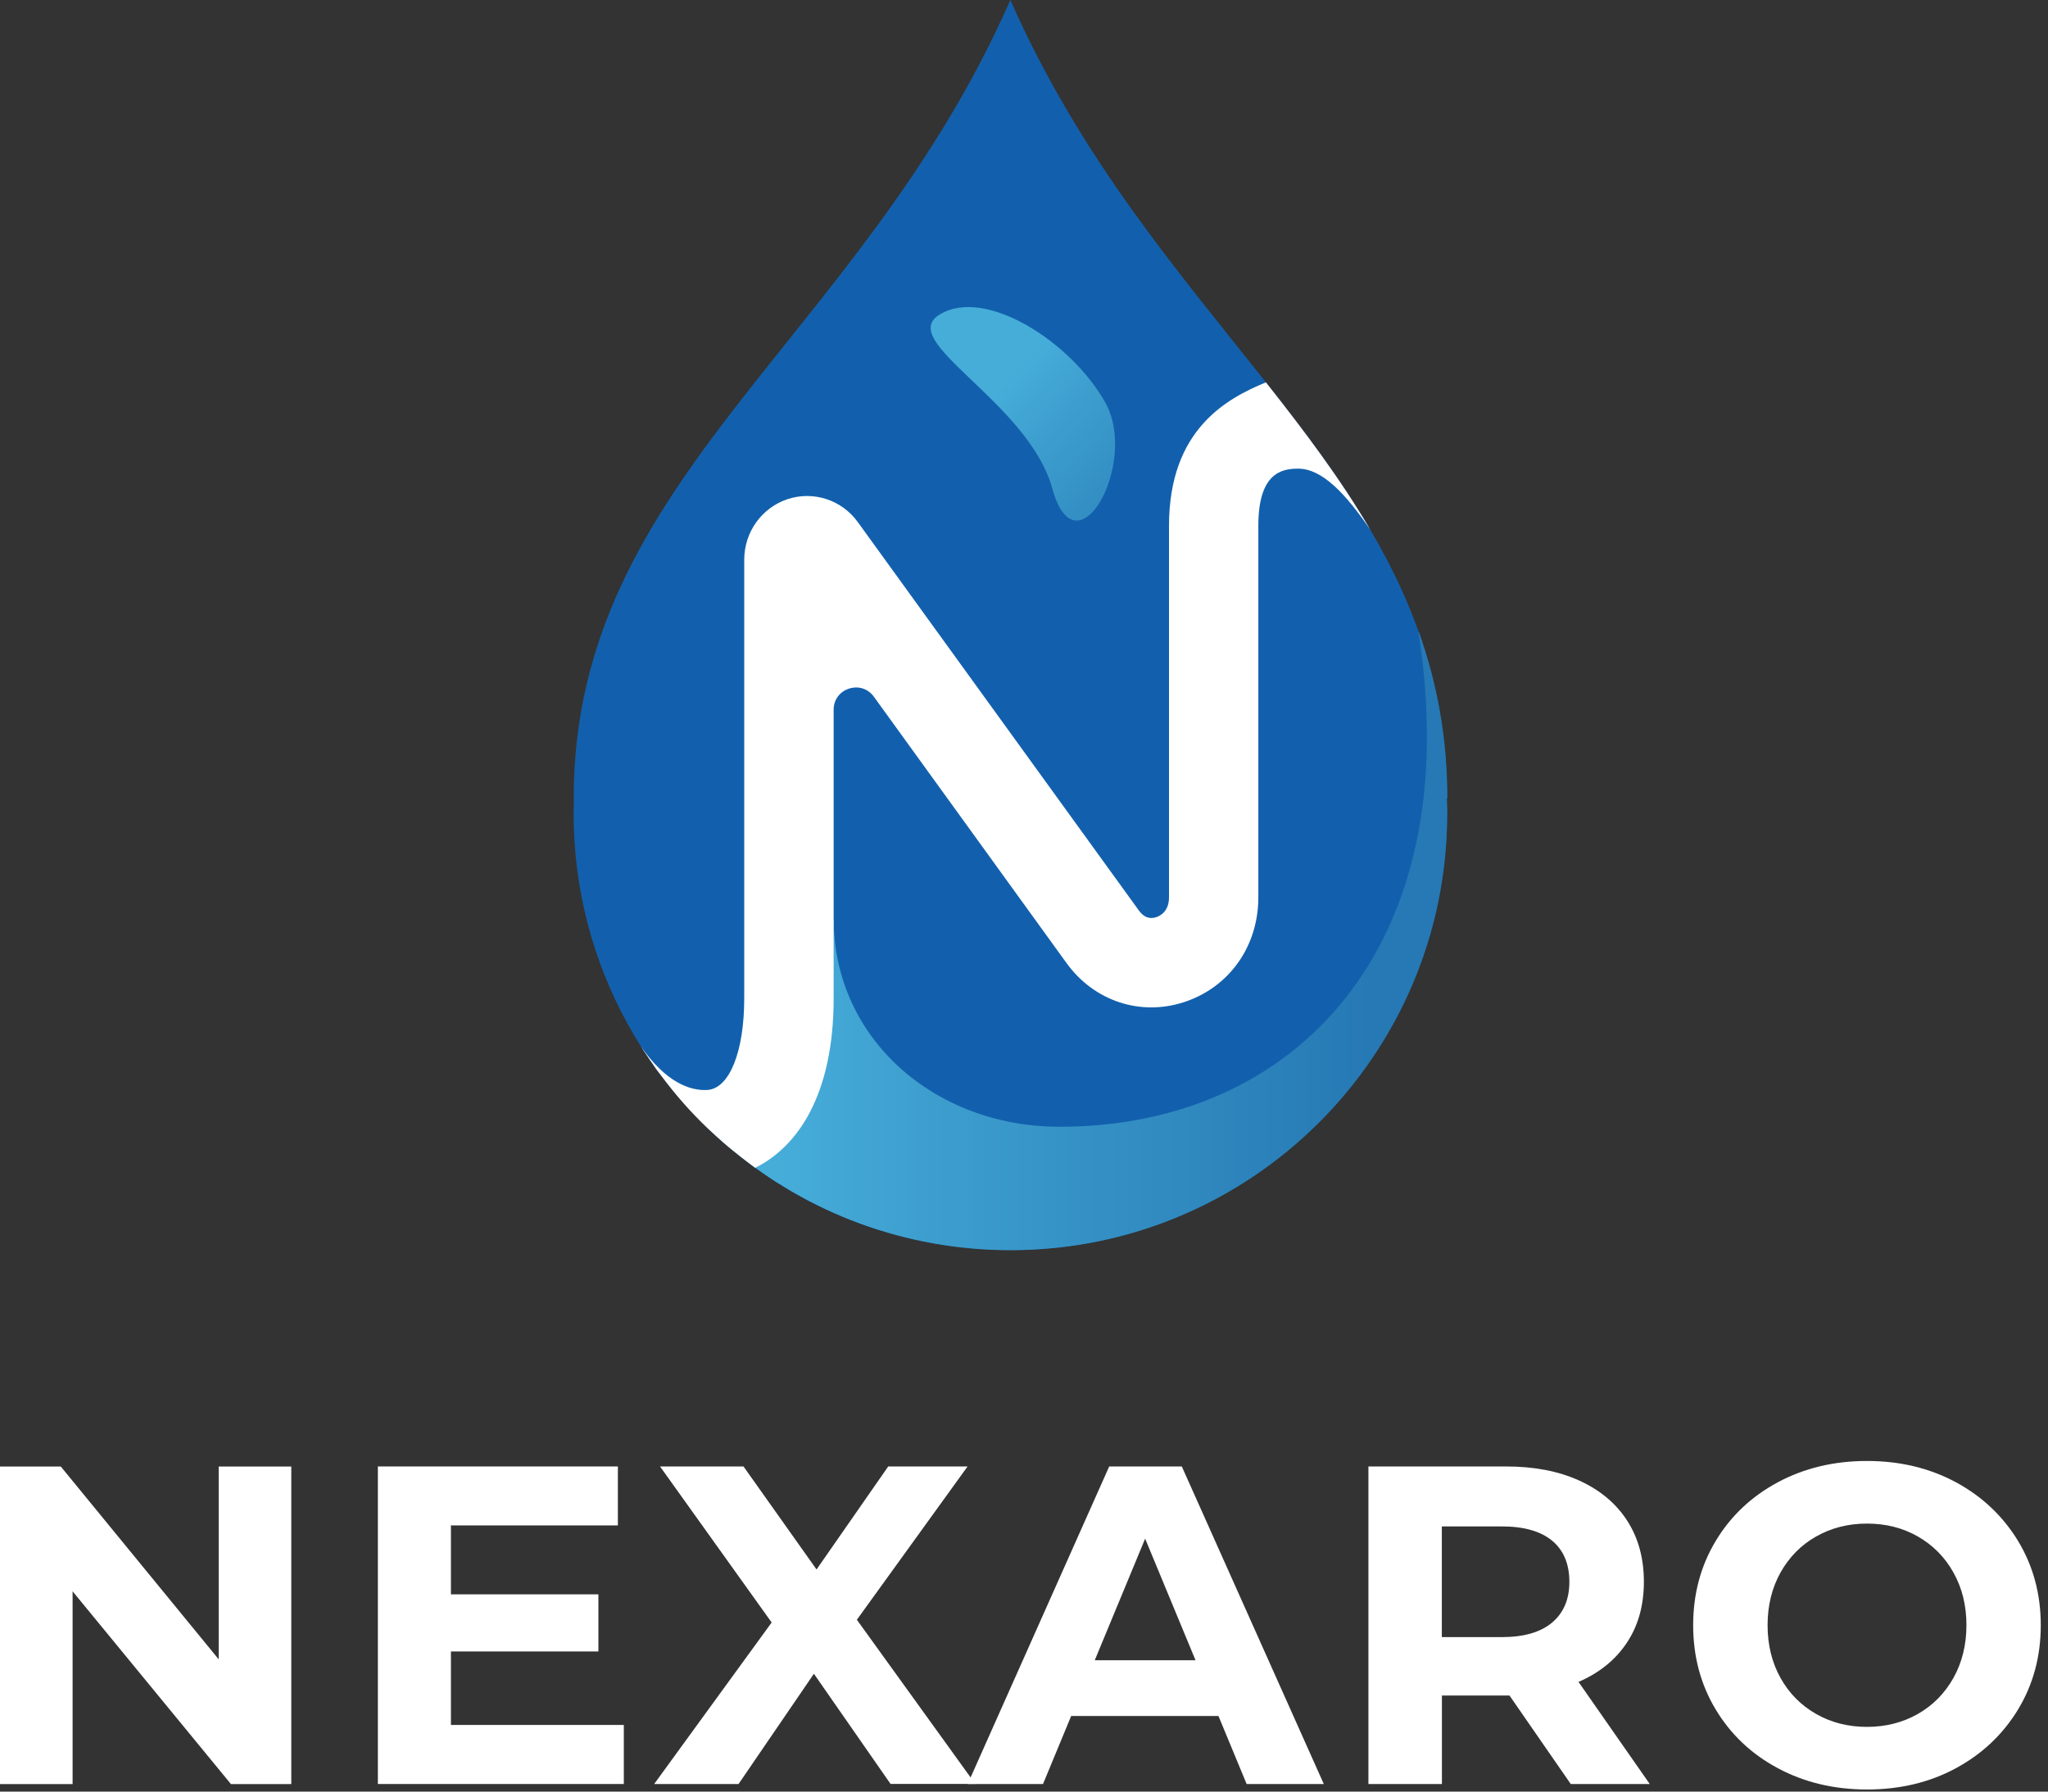 <svg width="224" height="196" viewBox="0 0 224 196" fill="none" xmlns="http://www.w3.org/2000/svg">
<rect x="0" y="0" width="224" height="196" fill="#333333" stroke="none"/>
<g clip-path="url(#clip0_11_882)">
<path d="M31.86 160.44V195.18H25.26L7.94 174.09V195.18H0V160.44H6.65L23.92 181.53V160.44H31.86Z" fill="white"/>
<path d="M68.23 188.72V195.17H41.33V160.43H67.58V166.88H49.32V174.42H65.45V180.67H49.32V188.71H68.23V188.72Z" fill="white"/>
<path d="M97.41 195.17L89.02 183.11L80.78 195.17H71.55L84.4 177.5L72.19 160.43H81.32L89.31 171.7L97.15 160.43H105.83L93.72 177.2L106.67 195.16H97.39L97.41 195.17Z" fill="white"/>
<path d="M133.29 187.73H117.16L114.08 195.17H105.84L121.32 160.43H129.26L144.79 195.17H136.35L133.27 187.73H133.29ZM130.76 181.63L125.25 168.33L119.74 181.63H130.76Z" fill="white"/>
<path d="M171.8 195.17L165.1 185.49H157.71V195.17H149.67V160.43H164.71C167.79 160.43 170.46 160.94 172.72 161.97C174.99 163 176.73 164.45 177.96 166.34C179.18 168.23 179.8 170.46 179.8 173.04C179.8 175.62 179.18 177.85 177.94 179.71C176.7 181.58 174.94 183.01 172.65 184L180.44 195.17H171.81H171.8ZM169.76 168.55C168.5 167.51 166.67 166.99 164.25 166.99H157.7V179.1H164.25C166.67 179.1 168.5 178.57 169.76 177.51C171.02 176.45 171.65 174.96 171.65 173.04C171.65 171.12 171.02 169.59 169.76 168.55Z" fill="white"/>
<path d="M194.45 193.44C191.55 191.89 189.29 189.74 187.65 187.01C186.01 184.28 185.19 181.21 185.19 177.8C185.19 174.39 186.01 171.32 187.65 168.59C189.29 165.86 191.55 163.72 194.45 162.16C197.34 160.61 200.59 159.83 204.2 159.83C207.81 159.83 211.05 160.61 213.93 162.16C216.81 163.72 219.07 165.86 220.73 168.59C222.38 171.32 223.21 174.39 223.21 177.8C223.21 181.21 222.38 184.28 220.73 187.01C219.07 189.74 216.81 191.88 213.93 193.44C211.05 195 207.81 195.77 204.2 195.77C200.59 195.77 197.34 194.99 194.45 193.44ZM209.76 187.51C211.41 186.57 212.71 185.25 213.66 183.56C214.6 181.87 215.08 179.95 215.08 177.8C215.08 175.65 214.61 173.73 213.66 172.04C212.72 170.35 211.42 169.04 209.76 168.09C208.1 167.14 206.25 166.68 204.2 166.68C202.15 166.68 200.3 167.15 198.64 168.09C196.98 169.03 195.69 170.35 194.74 172.04C193.8 173.73 193.33 175.65 193.33 177.8C193.33 179.95 193.8 181.87 194.74 183.56C195.68 185.25 196.98 186.56 198.64 187.51C200.29 188.45 202.15 188.92 204.2 188.92C206.25 188.92 208.1 188.45 209.76 187.51Z" fill="white"/>
<path d="M158.24 87.32C158.26 87.88 158.27 88.43 158.27 88.99C158.27 115.38 136.89 136.76 110.51 136.76C100.09 136.76 90.45 133.43 82.6 127.76C82.43 127.64 82.26 127.51 82.09 127.38C81.4 126.87 80.73 126.33 80.1 125.82C79.74 125.53 79.39 125.24 79.04 124.93C78.73 124.66 78.43 124.38 78.13 124.11C76.87 122.94 75.67 121.72 74.54 120.42C73.97 119.77 73.43 119.11 72.9 118.44C72.63 118.1 72.37 117.76 72.12 117.42C71.85 117.08 71.6 116.73 71.37 116.37C71.16 116.07 70.95 115.77 70.75 115.46C70.52 115.13 70.3 114.8 70.09 114.46C70.08 114.44 70.07 114.43 70.06 114.41C69.56 113.62 69.08 112.81 68.63 111.98C64.88 105.17 62.74 97.33 62.74 88.99C62.74 88.43 62.77 87.88 62.78 87.32H62.75C62.75 52.24 94.09 37.32 110.51 0C118.15 17.36 129.02 29.88 138.46 41.83C142.69 47.18 146.63 52.42 149.87 57.94C154.94 66.58 158.28 75.88 158.28 87.32H158.24Z" fill="#1260AD"/>
<path d="M102.81 34.39C97.85 37.3 112.47 43.91 115.1 53.46C117.73 63.01 124.62 50.64 120.87 44C117.12 37.36 107.77 31.39 102.81 34.39Z" fill="url(#paint0_linear_11_882)"/>
<path d="M158.25 87.32C158.27 87.76 158.28 88.18 158.29 88.62V88.99C158.29 102.2 152.94 114.14 144.29 122.78C135.65 131.42 123.71 136.77 110.53 136.77C104.75 136.77 99.2 135.74 94.07 133.86C93.43 133.62 92.8 133.38 92.17 133.12C92.17 133.12 92.167 133.117 92.16 133.11C91.53 132.85 90.91 132.57 90.3 132.29C89.68 132 89.08 131.7 88.48 131.39H88.47C87.88 131.07 87.29 130.75 86.71 130.42C86.12 130.07 85.55 129.72 84.99 129.37H84.98C84.41 129 83.85 128.63 83.31 128.25C83.3 128.25 83.3 128.24 83.3 128.24C82.75 127.86 82.21 127.47 81.68 127.06C81.68 127.06 81.677 127.057 81.67 127.05C81.14 126.65 80.61 126.23 80.1 125.81H80.09C78.88 124.79 77.71 123.73 76.6 122.6L91.19 100.6C91.19 113.52 102.14 123.27 115.91 123.27C141.72 123.27 160.56 103.52 155.14 69.16H155.2C157.16 74.69 158.3 80.64 158.3 87.32H158.26H158.25Z" fill="url(#paint1_linear_11_882)"/>
<path d="M149.87 57.94C147.16 54 144.62 51.27 141.98 51.27C140.2 51.27 137.63 51.72 137.63 57.53V98.17C137.63 103.54 134.44 108.03 129.48 109.64C124.7 111.19 119.66 109.51 116.66 105.37L95.58 76.22C94.2 74.31 91.18 75.29 91.18 77.64V109.22C91.18 119.76 87.25 125.45 82.6 127.76C82.43 127.64 82.26 127.51 82.09 127.38C81.4 126.87 80.73 126.33 80.1 125.82C79.74 125.53 79.39 125.24 79.04 124.93C78.73 124.66 78.43 124.38 78.13 124.11C76.26 122.42 74.5 120.51 72.9 118.44C72.63 118.1 72.37 117.76 72.12 117.42C71.85 117.08 71.6 116.73 71.37 116.37C71.16 116.07 70.95 115.77 70.75 115.46C70.52 115.13 70.3 114.8 70.09 114.46C72.79 118.37 75.45 119.37 77.4 119.24C79.8 119.05 81.4 115.03 81.4 109.22V61.24C81.4 58.2 83.33 55.52 86.19 54.59C88.99 53.69 92.06 54.69 93.81 57.1L124.58 99.63C125.1 100.34 125.72 100.58 126.46 100.34C126.88 100.2 127.86 99.72 127.86 98.17V57.53C127.86 47 134.16 43.6 138.46 41.83C142.69 47.18 146.63 52.42 149.87 57.94Z" fill="white"/>
</g>
<defs>
<linearGradient id="paint0_linear_11_882" x1="107.37" y1="38.98" x2="133.72" y2="63.57" gradientUnits="userSpaceOnUse">
<stop offset="0.1" stop-color="#46ADD9"/>
<stop offset="0.31" stop-color="#3D9ECE"/>
<stop offset="0.9" stop-color="#2679B4"/>
</linearGradient>
<linearGradient id="paint1_linear_11_882" x1="76.59" y1="102.96" x2="158.29" y2="102.96" gradientUnits="userSpaceOnUse">
<stop offset="0.1" stop-color="#46ADD9"/>
<stop offset="0.31" stop-color="#3D9ECE"/>
<stop offset="0.9" stop-color="#2679B4"/>
</linearGradient>
<clipPath id="clip0_11_882">
<rect width="223.21" height="195.77" fill="white"/>
</clipPath>
</defs>
</svg>
